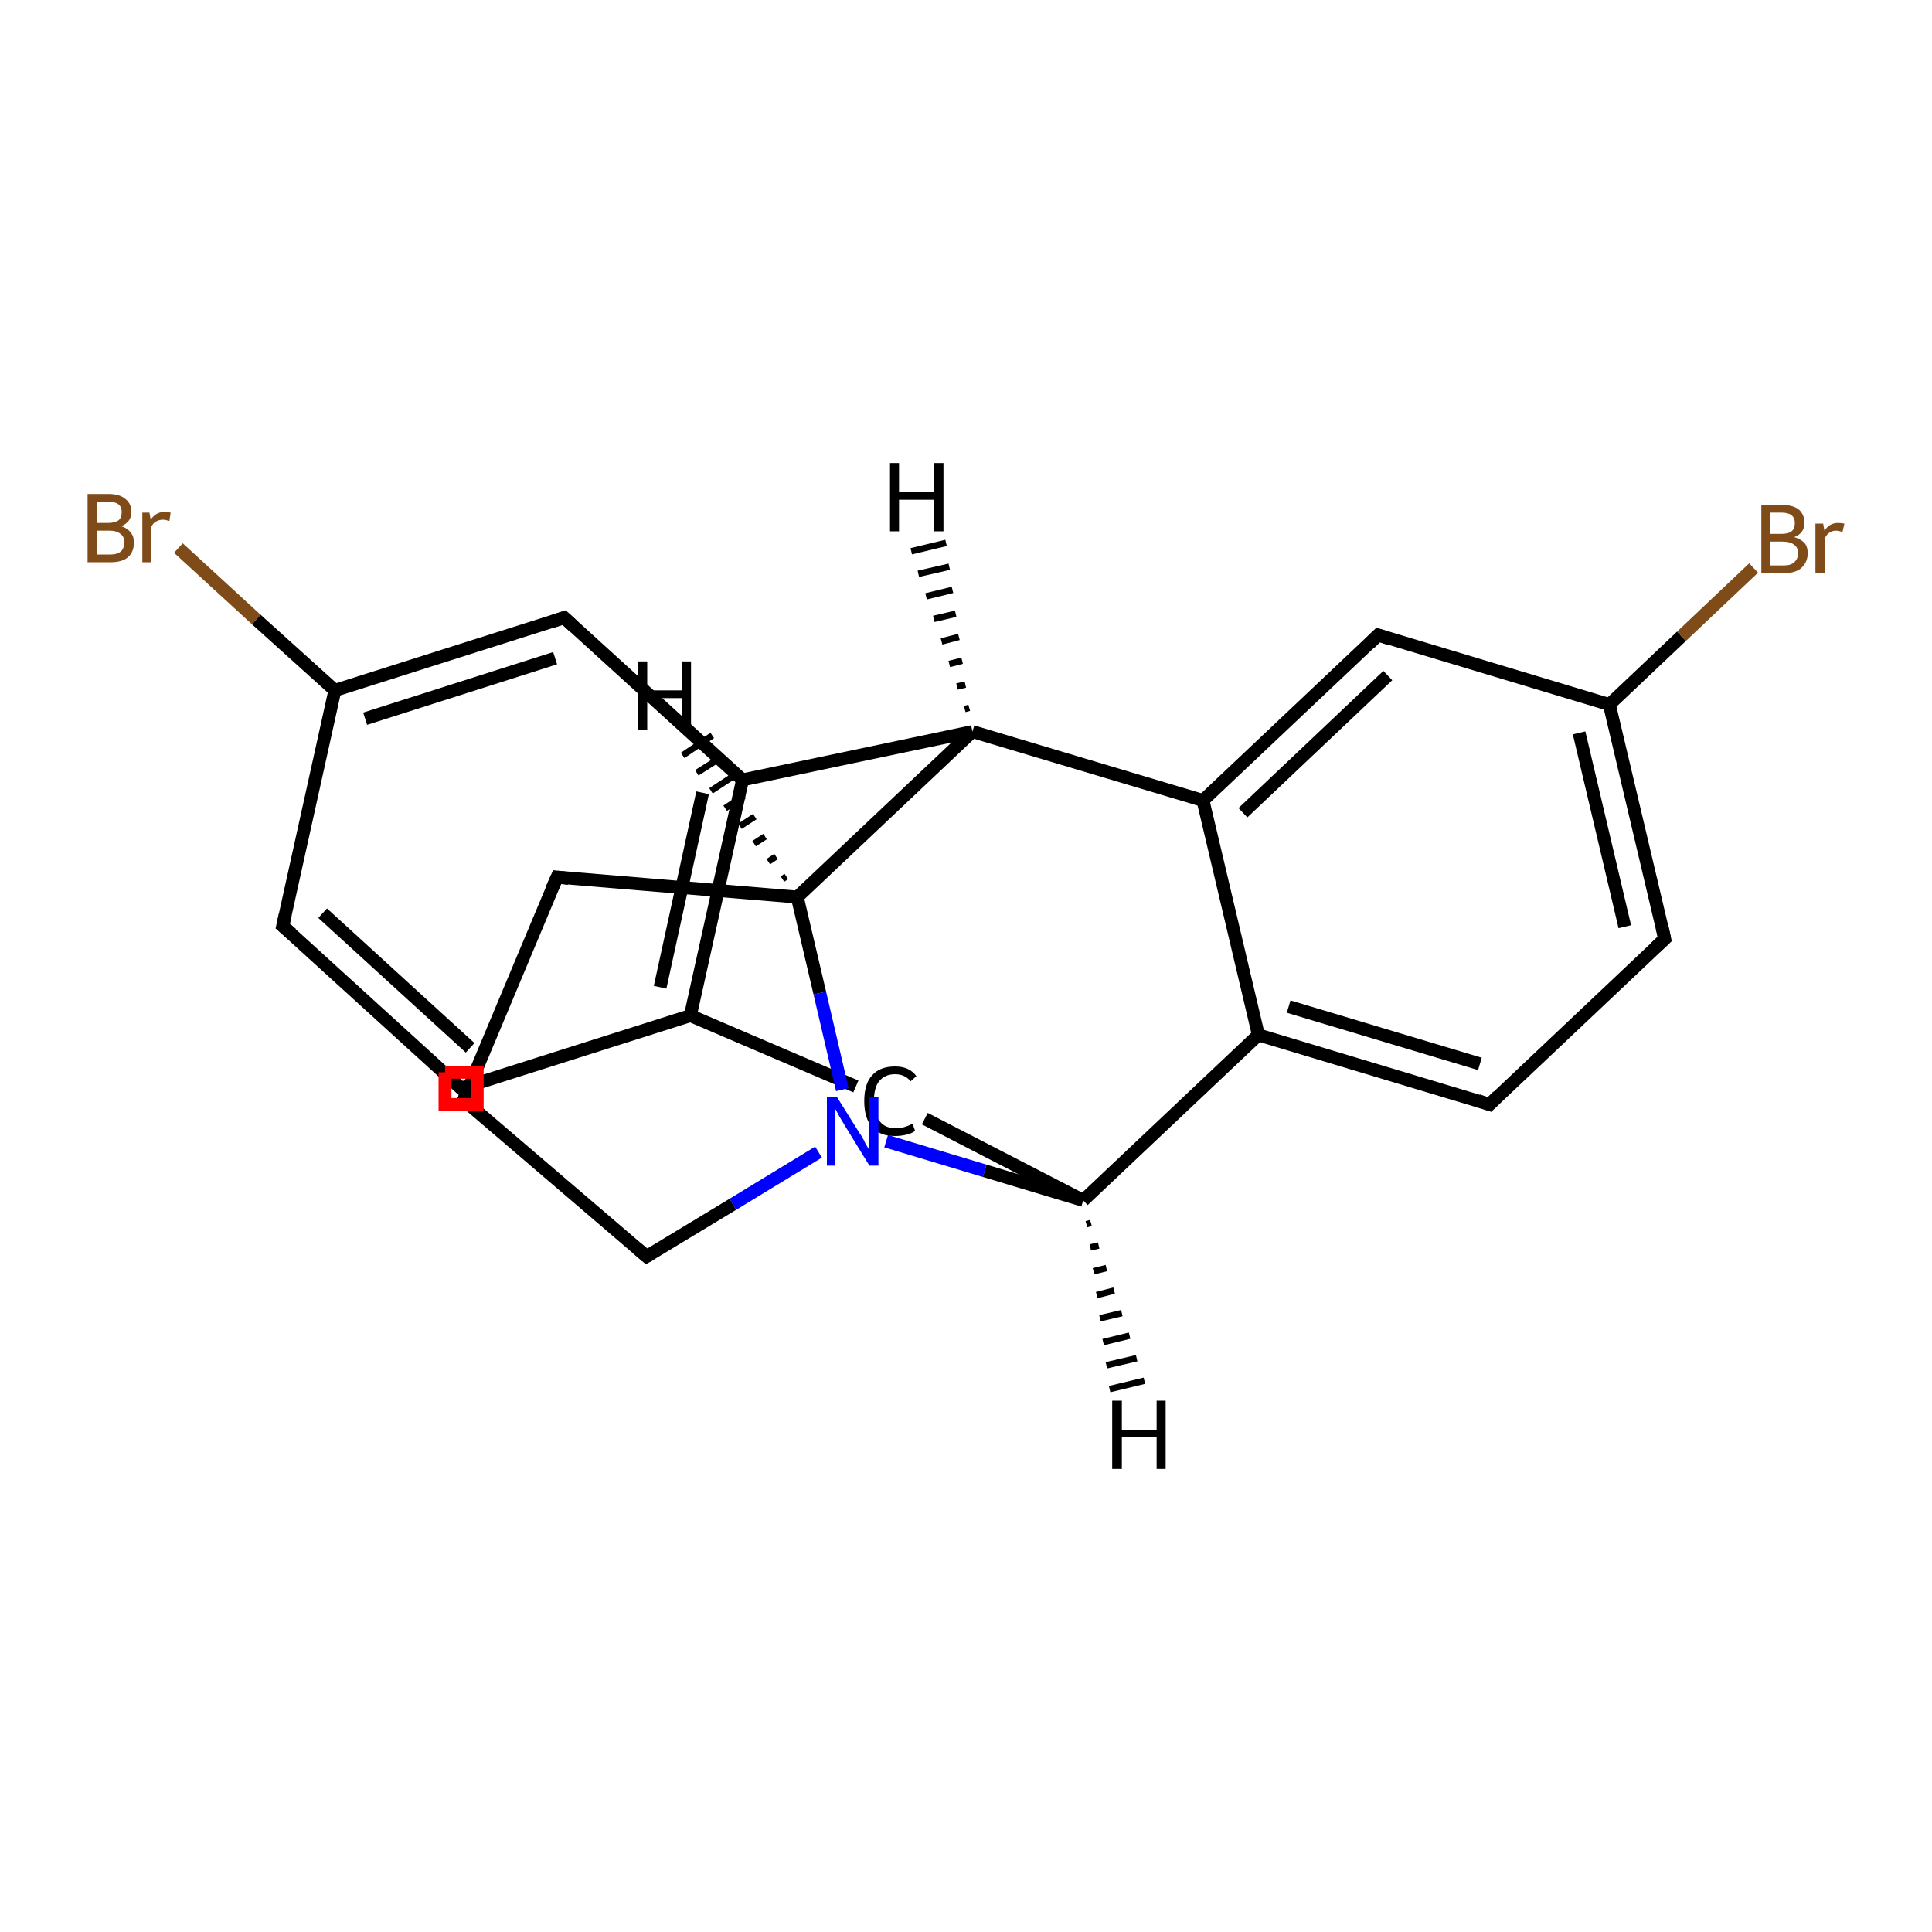 <?xml version='1.0' encoding='iso-8859-1'?>
<svg version='1.1' baseProfile='full'
              xmlns='http://www.w3.org/2000/svg'
                      xmlns:rdkit='http://www.rdkit.org/xml'
                      xmlns:xlink='http://www.w3.org/1999/xlink'
                  xml:space='preserve'
width='300px' height='300px' viewBox='0 0 300 300'>
<!-- END OF HEADER -->
<rect style='opacity:1.0;fill:#FFFFFF;stroke:none' width='300.0' height='300.0' x='0.0' y='0.0'> </rect>
<path class='bond-0 atom-0 atom-1' d='M 27.7,85.1 L 39.8,96.2' style='fill:none;fill-rule:evenodd;stroke:#7F4C19;stroke-width:2.0px;stroke-linecap:butt;stroke-linejoin:miter;stroke-opacity:1' />
<path class='bond-0 atom-0 atom-1' d='M 39.8,96.2 L 52.0,107.2' style='fill:none;fill-rule:evenodd;stroke:#000000;stroke-width:2.0px;stroke-linecap:butt;stroke-linejoin:miter;stroke-opacity:1' />
<path class='bond-1 atom-1 atom-2' d='M 52.0,107.2 L 43.9,143.8' style='fill:none;fill-rule:evenodd;stroke:#000000;stroke-width:2.0px;stroke-linecap:butt;stroke-linejoin:miter;stroke-opacity:1' />
<path class='bond-2 atom-2 atom-3' d='M 43.9,143.8 L 71.6,169.0' style='fill:none;fill-rule:evenodd;stroke:#000000;stroke-width:2.0px;stroke-linecap:butt;stroke-linejoin:miter;stroke-opacity:1' />
<path class='bond-2 atom-2 atom-3' d='M 50.1,141.8 L 73.0,162.7' style='fill:none;fill-rule:evenodd;stroke:#000000;stroke-width:2.0px;stroke-linecap:butt;stroke-linejoin:miter;stroke-opacity:1' />
<path class='bond-3 atom-3 atom-4' d='M 71.6,169.0 L 107.2,157.7' style='fill:none;fill-rule:evenodd;stroke:#000000;stroke-width:2.0px;stroke-linecap:butt;stroke-linejoin:miter;stroke-opacity:1' />
<path class='bond-4 atom-4 atom-5' d='M 107.2,157.7 L 115.3,121.1' style='fill:none;fill-rule:evenodd;stroke:#000000;stroke-width:2.0px;stroke-linecap:butt;stroke-linejoin:miter;stroke-opacity:1' />
<path class='bond-4 atom-4 atom-5' d='M 102.5,153.3 L 109.1,123.1' style='fill:none;fill-rule:evenodd;stroke:#000000;stroke-width:2.0px;stroke-linecap:butt;stroke-linejoin:miter;stroke-opacity:1' />
<path class='bond-5 atom-5 atom-6' d='M 115.3,121.1 L 87.6,95.9' style='fill:none;fill-rule:evenodd;stroke:#000000;stroke-width:2.0px;stroke-linecap:butt;stroke-linejoin:miter;stroke-opacity:1' />
<path class='bond-6 atom-5 atom-7' d='M 115.3,121.1 L 151.0,113.6' style='fill:none;fill-rule:evenodd;stroke:#000000;stroke-width:2.0px;stroke-linecap:butt;stroke-linejoin:miter;stroke-opacity:1' />
<path class='bond-7 atom-7 atom-8' d='M 151.0,113.6 L 186.8,124.3' style='fill:none;fill-rule:evenodd;stroke:#000000;stroke-width:2.0px;stroke-linecap:butt;stroke-linejoin:miter;stroke-opacity:1' />
<path class='bond-8 atom-8 atom-9' d='M 186.8,124.3 L 214.0,98.6' style='fill:none;fill-rule:evenodd;stroke:#000000;stroke-width:2.0px;stroke-linecap:butt;stroke-linejoin:miter;stroke-opacity:1' />
<path class='bond-8 atom-8 atom-9' d='M 193.0,126.2 L 215.5,104.9' style='fill:none;fill-rule:evenodd;stroke:#000000;stroke-width:2.0px;stroke-linecap:butt;stroke-linejoin:miter;stroke-opacity:1' />
<path class='bond-9 atom-9 atom-10' d='M 214.0,98.6 L 249.9,109.4' style='fill:none;fill-rule:evenodd;stroke:#000000;stroke-width:2.0px;stroke-linecap:butt;stroke-linejoin:miter;stroke-opacity:1' />
<path class='bond-10 atom-10 atom-11' d='M 249.9,109.4 L 261.1,98.8' style='fill:none;fill-rule:evenodd;stroke:#000000;stroke-width:2.0px;stroke-linecap:butt;stroke-linejoin:miter;stroke-opacity:1' />
<path class='bond-10 atom-10 atom-11' d='M 261.1,98.8 L 272.3,88.2' style='fill:none;fill-rule:evenodd;stroke:#7F4C19;stroke-width:2.0px;stroke-linecap:butt;stroke-linejoin:miter;stroke-opacity:1' />
<path class='bond-11 atom-10 atom-12' d='M 249.9,109.4 L 258.5,145.8' style='fill:none;fill-rule:evenodd;stroke:#000000;stroke-width:2.0px;stroke-linecap:butt;stroke-linejoin:miter;stroke-opacity:1' />
<path class='bond-11 atom-10 atom-12' d='M 245.2,113.8 L 252.3,143.9' style='fill:none;fill-rule:evenodd;stroke:#000000;stroke-width:2.0px;stroke-linecap:butt;stroke-linejoin:miter;stroke-opacity:1' />
<path class='bond-12 atom-12 atom-13' d='M 258.5,145.8 L 231.3,171.5' style='fill:none;fill-rule:evenodd;stroke:#000000;stroke-width:2.0px;stroke-linecap:butt;stroke-linejoin:miter;stroke-opacity:1' />
<path class='bond-13 atom-13 atom-14' d='M 231.3,171.5 L 195.4,160.7' style='fill:none;fill-rule:evenodd;stroke:#000000;stroke-width:2.0px;stroke-linecap:butt;stroke-linejoin:miter;stroke-opacity:1' />
<path class='bond-13 atom-13 atom-14' d='M 229.8,165.2 L 200.1,156.3' style='fill:none;fill-rule:evenodd;stroke:#000000;stroke-width:2.0px;stroke-linecap:butt;stroke-linejoin:miter;stroke-opacity:1' />
<path class='bond-14 atom-14 atom-15' d='M 195.4,160.7 L 168.2,186.4' style='fill:none;fill-rule:evenodd;stroke:#000000;stroke-width:2.0px;stroke-linecap:butt;stroke-linejoin:miter;stroke-opacity:1' />
<path class='bond-15 atom-15 atom-16' d='M 168.2,186.4 L 143.6,173.7' style='fill:none;fill-rule:evenodd;stroke:#000000;stroke-width:2.0px;stroke-linecap:butt;stroke-linejoin:miter;stroke-opacity:1' />
<path class='bond-16 atom-15 atom-17' d='M 168.2,186.4 L 152.9,181.8' style='fill:none;fill-rule:evenodd;stroke:#000000;stroke-width:2.0px;stroke-linecap:butt;stroke-linejoin:miter;stroke-opacity:1' />
<path class='bond-16 atom-15 atom-17' d='M 152.9,181.8 L 137.6,177.2' style='fill:none;fill-rule:evenodd;stroke:#0000FF;stroke-width:2.0px;stroke-linecap:butt;stroke-linejoin:miter;stroke-opacity:1' />
<path class='bond-17 atom-17 atom-18' d='M 127.1,178.9 L 113.8,187.0' style='fill:none;fill-rule:evenodd;stroke:#0000FF;stroke-width:2.0px;stroke-linecap:butt;stroke-linejoin:miter;stroke-opacity:1' />
<path class='bond-17 atom-17 atom-18' d='M 113.8,187.0 L 100.4,195.1' style='fill:none;fill-rule:evenodd;stroke:#000000;stroke-width:2.0px;stroke-linecap:butt;stroke-linejoin:miter;stroke-opacity:1' />
<path class='bond-18 atom-18 atom-19' d='M 100.4,195.1 L 72.0,170.8' style='fill:none;fill-rule:evenodd;stroke:#000000;stroke-width:2.0px;stroke-linecap:butt;stroke-linejoin:miter;stroke-opacity:1' />
<path class='bond-19 atom-19 atom-20' d='M 72.0,170.8 L 86.5,136.2' style='fill:none;fill-rule:evenodd;stroke:#000000;stroke-width:2.0px;stroke-linecap:butt;stroke-linejoin:miter;stroke-opacity:1' />
<path class='bond-20 atom-20 atom-21' d='M 86.5,136.2 L 123.8,139.3' style='fill:none;fill-rule:evenodd;stroke:#000000;stroke-width:2.0px;stroke-linecap:butt;stroke-linejoin:miter;stroke-opacity:1' />
<path class='bond-21 atom-6 atom-1' d='M 87.6,95.9 L 52.0,107.2' style='fill:none;fill-rule:evenodd;stroke:#000000;stroke-width:2.0px;stroke-linecap:butt;stroke-linejoin:miter;stroke-opacity:1' />
<path class='bond-21 atom-6 atom-1' d='M 86.2,102.2 L 56.7,111.6' style='fill:none;fill-rule:evenodd;stroke:#000000;stroke-width:2.0px;stroke-linecap:butt;stroke-linejoin:miter;stroke-opacity:1' />
<path class='bond-22 atom-21 atom-7' d='M 123.8,139.3 L 151.0,113.6' style='fill:none;fill-rule:evenodd;stroke:#000000;stroke-width:2.0px;stroke-linecap:butt;stroke-linejoin:miter;stroke-opacity:1' />
<path class='bond-23 atom-16 atom-4' d='M 132.9,168.7 L 107.2,157.7' style='fill:none;fill-rule:evenodd;stroke:#000000;stroke-width:2.0px;stroke-linecap:butt;stroke-linejoin:miter;stroke-opacity:1' />
<path class='bond-24 atom-21 atom-17' d='M 123.8,139.3 L 127.3,154.2' style='fill:none;fill-rule:evenodd;stroke:#000000;stroke-width:2.0px;stroke-linecap:butt;stroke-linejoin:miter;stroke-opacity:1' />
<path class='bond-24 atom-21 atom-17' d='M 127.3,154.2 L 130.8,169.2' style='fill:none;fill-rule:evenodd;stroke:#0000FF;stroke-width:2.0px;stroke-linecap:butt;stroke-linejoin:miter;stroke-opacity:1' />
<path class='bond-25 atom-14 atom-8' d='M 195.4,160.7 L 186.8,124.3' style='fill:none;fill-rule:evenodd;stroke:#000000;stroke-width:2.0px;stroke-linecap:butt;stroke-linejoin:miter;stroke-opacity:1' />
<path class='bond-26 atom-7 atom-22' d='M 149.8,110.1 L 150.5,109.9' style='fill:none;fill-rule:evenodd;stroke:#000000;stroke-width:1.0px;stroke-linecap:butt;stroke-linejoin:miter;stroke-opacity:1' />
<path class='bond-26 atom-7 atom-22' d='M 148.6,106.6 L 149.9,106.3' style='fill:none;fill-rule:evenodd;stroke:#000000;stroke-width:1.0px;stroke-linecap:butt;stroke-linejoin:miter;stroke-opacity:1' />
<path class='bond-26 atom-7 atom-22' d='M 147.4,103.1 L 149.4,102.6' style='fill:none;fill-rule:evenodd;stroke:#000000;stroke-width:1.0px;stroke-linecap:butt;stroke-linejoin:miter;stroke-opacity:1' />
<path class='bond-26 atom-7 atom-22' d='M 146.2,99.6 L 148.9,98.9' style='fill:none;fill-rule:evenodd;stroke:#000000;stroke-width:1.0px;stroke-linecap:butt;stroke-linejoin:miter;stroke-opacity:1' />
<path class='bond-26 atom-7 atom-22' d='M 145.0,96.1 L 148.4,95.3' style='fill:none;fill-rule:evenodd;stroke:#000000;stroke-width:1.0px;stroke-linecap:butt;stroke-linejoin:miter;stroke-opacity:1' />
<path class='bond-26 atom-7 atom-22' d='M 143.8,92.6 L 147.9,91.6' style='fill:none;fill-rule:evenodd;stroke:#000000;stroke-width:1.0px;stroke-linecap:butt;stroke-linejoin:miter;stroke-opacity:1' />
<path class='bond-26 atom-7 atom-22' d='M 142.6,89.1 L 147.4,88.0' style='fill:none;fill-rule:evenodd;stroke:#000000;stroke-width:1.0px;stroke-linecap:butt;stroke-linejoin:miter;stroke-opacity:1' />
<path class='bond-26 atom-7 atom-22' d='M 141.5,85.6 L 146.9,84.3' style='fill:none;fill-rule:evenodd;stroke:#000000;stroke-width:1.0px;stroke-linecap:butt;stroke-linejoin:miter;stroke-opacity:1' />
<path class='bond-27 atom-15 atom-23' d='M 169.4,189.9 L 168.7,190.1' style='fill:none;fill-rule:evenodd;stroke:#000000;stroke-width:1.0px;stroke-linecap:butt;stroke-linejoin:miter;stroke-opacity:1' />
<path class='bond-27 atom-15 atom-23' d='M 170.6,193.4 L 169.3,193.7' style='fill:none;fill-rule:evenodd;stroke:#000000;stroke-width:1.0px;stroke-linecap:butt;stroke-linejoin:miter;stroke-opacity:1' />
<path class='bond-27 atom-15 atom-23' d='M 171.8,196.9 L 169.8,197.4' style='fill:none;fill-rule:evenodd;stroke:#000000;stroke-width:1.0px;stroke-linecap:butt;stroke-linejoin:miter;stroke-opacity:1' />
<path class='bond-27 atom-15 atom-23' d='M 173.0,200.4 L 170.3,201.1' style='fill:none;fill-rule:evenodd;stroke:#000000;stroke-width:1.0px;stroke-linecap:butt;stroke-linejoin:miter;stroke-opacity:1' />
<path class='bond-27 atom-15 atom-23' d='M 174.2,203.9 L 170.8,204.7' style='fill:none;fill-rule:evenodd;stroke:#000000;stroke-width:1.0px;stroke-linecap:butt;stroke-linejoin:miter;stroke-opacity:1' />
<path class='bond-27 atom-15 atom-23' d='M 175.4,207.4 L 171.3,208.4' style='fill:none;fill-rule:evenodd;stroke:#000000;stroke-width:1.0px;stroke-linecap:butt;stroke-linejoin:miter;stroke-opacity:1' />
<path class='bond-27 atom-15 atom-23' d='M 176.5,210.9 L 171.8,212.0' style='fill:none;fill-rule:evenodd;stroke:#000000;stroke-width:1.0px;stroke-linecap:butt;stroke-linejoin:miter;stroke-opacity:1' />
<path class='bond-27 atom-15 atom-23' d='M 177.7,214.4 L 172.3,215.7' style='fill:none;fill-rule:evenodd;stroke:#000000;stroke-width:1.0px;stroke-linecap:butt;stroke-linejoin:miter;stroke-opacity:1' />
<path class='bond-28 atom-21 atom-24' d='M 121.5,136.5 L 122.1,136.1' style='fill:none;fill-rule:evenodd;stroke:#000000;stroke-width:1.0px;stroke-linecap:butt;stroke-linejoin:miter;stroke-opacity:1' />
<path class='bond-28 atom-21 atom-24' d='M 119.3,133.8 L 120.5,133.0' style='fill:none;fill-rule:evenodd;stroke:#000000;stroke-width:1.0px;stroke-linecap:butt;stroke-linejoin:miter;stroke-opacity:1' />
<path class='bond-28 atom-21 atom-24' d='M 117.1,131.0 L 118.8,129.9' style='fill:none;fill-rule:evenodd;stroke:#000000;stroke-width:1.0px;stroke-linecap:butt;stroke-linejoin:miter;stroke-opacity:1' />
<path class='bond-28 atom-21 atom-24' d='M 114.9,128.3 L 117.2,126.8' style='fill:none;fill-rule:evenodd;stroke:#000000;stroke-width:1.0px;stroke-linecap:butt;stroke-linejoin:miter;stroke-opacity:1' />
<path class='bond-28 atom-21 atom-24' d='M 112.6,125.5 L 115.5,123.6' style='fill:none;fill-rule:evenodd;stroke:#000000;stroke-width:1.0px;stroke-linecap:butt;stroke-linejoin:miter;stroke-opacity:1' />
<path class='bond-28 atom-21 atom-24' d='M 110.4,122.8 L 113.9,120.5' style='fill:none;fill-rule:evenodd;stroke:#000000;stroke-width:1.0px;stroke-linecap:butt;stroke-linejoin:miter;stroke-opacity:1' />
<path class='bond-28 atom-21 atom-24' d='M 108.2,120.0 L 112.3,117.4' style='fill:none;fill-rule:evenodd;stroke:#000000;stroke-width:1.0px;stroke-linecap:butt;stroke-linejoin:miter;stroke-opacity:1' />
<path class='bond-28 atom-21 atom-24' d='M 106.0,117.3 L 110.6,114.2' style='fill:none;fill-rule:evenodd;stroke:#000000;stroke-width:1.0px;stroke-linecap:butt;stroke-linejoin:miter;stroke-opacity:1' />
<path d='M 44.3,142.0 L 43.9,143.8 L 45.3,145.0' style='fill:none;stroke:#000000;stroke-width:2.0px;stroke-linecap:butt;stroke-linejoin:miter;stroke-opacity:1;' />
<path d='M 70.2,167.7 L 71.6,169.0 L 73.4,168.4' style='fill:none;stroke:#000000;stroke-width:2.0px;stroke-linecap:butt;stroke-linejoin:miter;stroke-opacity:1;' />
<path d='M 89.0,97.2 L 87.6,95.9 L 85.8,96.5' style='fill:none;stroke:#000000;stroke-width:2.0px;stroke-linecap:butt;stroke-linejoin:miter;stroke-opacity:1;' />
<path d='M 212.7,99.9 L 214.0,98.6 L 215.8,99.2' style='fill:none;stroke:#000000;stroke-width:2.0px;stroke-linecap:butt;stroke-linejoin:miter;stroke-opacity:1;' />
<path d='M 258.1,144.0 L 258.5,145.8 L 257.1,147.1' style='fill:none;stroke:#000000;stroke-width:2.0px;stroke-linecap:butt;stroke-linejoin:miter;stroke-opacity:1;' />
<path d='M 232.6,170.2 L 231.3,171.5 L 229.5,170.9' style='fill:none;stroke:#000000;stroke-width:2.0px;stroke-linecap:butt;stroke-linejoin:miter;stroke-opacity:1;' />
<path d='M 101.1,194.7 L 100.4,195.1 L 99.0,193.9' style='fill:none;stroke:#000000;stroke-width:2.0px;stroke-linecap:butt;stroke-linejoin:miter;stroke-opacity:1;' />
<path d='M 73.5,172.0 L 72.0,170.8 L 72.8,169.0' style='fill:none;stroke:#000000;stroke-width:2.0px;stroke-linecap:butt;stroke-linejoin:miter;stroke-opacity:1;' />
<path d='M 85.7,138.0 L 86.5,136.2 L 88.3,136.4' style='fill:none;stroke:#000000;stroke-width:2.0px;stroke-linecap:butt;stroke-linejoin:miter;stroke-opacity:1;' />
<path class='atom-0' d='M 18.8 81.7
Q 19.8 82.0, 20.3 82.7
Q 20.8 83.3, 20.8 84.2
Q 20.8 85.7, 19.9 86.5
Q 19.0 87.3, 17.2 87.3
L 13.6 87.3
L 13.6 76.7
L 16.8 76.7
Q 18.6 76.7, 19.5 77.5
Q 20.4 78.2, 20.4 79.5
Q 20.4 81.1, 18.8 81.7
M 15.1 77.9
L 15.1 81.2
L 16.8 81.2
Q 17.8 81.2, 18.4 80.8
Q 18.9 80.4, 18.9 79.5
Q 18.9 77.9, 16.8 77.9
L 15.1 77.9
M 17.2 86.1
Q 18.2 86.1, 18.8 85.6
Q 19.3 85.1, 19.3 84.2
Q 19.3 83.3, 18.7 82.9
Q 18.1 82.4, 17.0 82.4
L 15.1 82.4
L 15.1 86.1
L 17.2 86.1
' fill='#7F4C19'/>
<path class='atom-0' d='M 23.2 79.6
L 23.4 80.7
Q 24.2 79.5, 25.5 79.5
Q 26.0 79.5, 26.5 79.6
L 26.3 80.9
Q 25.7 80.7, 25.3 80.7
Q 24.7 80.7, 24.2 81.0
Q 23.8 81.2, 23.5 81.8
L 23.5 87.3
L 22.1 87.3
L 22.1 79.6
L 23.2 79.6
' fill='#7F4C19'/>
<path class='atom-11' d='M 278.6 83.4
Q 279.6 83.7, 280.2 84.3
Q 280.7 84.9, 280.7 85.9
Q 280.7 87.3, 279.7 88.2
Q 278.8 89.0, 277.0 89.0
L 273.5 89.0
L 273.5 78.4
L 276.6 78.4
Q 278.4 78.4, 279.3 79.1
Q 280.2 79.9, 280.2 81.2
Q 280.2 82.8, 278.6 83.4
M 274.9 79.6
L 274.9 82.9
L 276.6 82.9
Q 277.7 82.9, 278.2 82.5
Q 278.7 82.1, 278.7 81.2
Q 278.7 79.6, 276.6 79.6
L 274.9 79.6
M 277.0 87.8
Q 278.1 87.8, 278.6 87.3
Q 279.2 86.8, 279.2 85.9
Q 279.2 85.0, 278.6 84.6
Q 278.0 84.1, 276.8 84.1
L 274.9 84.1
L 274.9 87.8
L 277.0 87.8
' fill='#7F4C19'/>
<path class='atom-11' d='M 283.1 81.3
L 283.3 82.4
Q 284.1 81.2, 285.4 81.2
Q 285.8 81.2, 286.4 81.3
L 286.1 82.6
Q 285.5 82.4, 285.1 82.4
Q 284.5 82.4, 284.1 82.7
Q 283.7 82.9, 283.4 83.5
L 283.4 89.0
L 281.9 89.0
L 281.9 81.3
L 283.1 81.3
' fill='#7F4C19'/>
<path class='atom-16' d='M 134.2 171.0
Q 134.2 168.3, 135.4 167.0
Q 136.6 165.6, 139.0 165.6
Q 141.2 165.6, 142.3 167.1
L 141.4 167.9
Q 140.5 166.8, 139.0 166.8
Q 137.4 166.8, 136.5 167.9
Q 135.7 168.9, 135.7 171.0
Q 135.7 173.1, 136.6 174.1
Q 137.4 175.2, 139.2 175.2
Q 140.3 175.2, 141.7 174.5
L 142.1 175.6
Q 141.6 176.0, 140.7 176.2
Q 139.9 176.4, 138.9 176.4
Q 136.6 176.4, 135.4 175.0
Q 134.2 173.6, 134.2 171.0
' fill='#000000'/>
<path class='atom-17' d='M 130.0 170.4
L 133.5 176.0
Q 133.9 176.5, 134.4 177.6
Q 135.0 178.6, 135.0 178.6
L 135.0 170.4
L 136.4 170.4
L 136.4 181.0
L 135.0 181.0
L 131.2 174.8
Q 130.8 174.1, 130.3 173.3
Q 129.9 172.5, 129.7 172.2
L 129.7 181.0
L 128.4 181.0
L 128.4 170.4
L 130.0 170.4
' fill='#0000FF'/>
<path class='atom-22' d='M 138.2 71.9
L 139.6 71.9
L 139.6 76.4
L 145.0 76.4
L 145.0 71.9
L 146.5 71.9
L 146.5 82.5
L 145.0 82.5
L 145.0 77.6
L 139.6 77.6
L 139.6 82.5
L 138.2 82.5
L 138.2 71.9
' fill='#000000'/>
<path class='atom-23' d='M 172.7 217.5
L 174.2 217.5
L 174.2 222.0
L 179.6 222.0
L 179.6 217.5
L 181.0 217.5
L 181.0 228.1
L 179.6 228.1
L 179.6 223.2
L 174.2 223.2
L 174.2 228.1
L 172.7 228.1
L 172.7 217.5
' fill='#000000'/>
<path class='atom-24' d='M 99.0 102.7
L 100.5 102.7
L 100.5 107.2
L 105.9 107.2
L 105.9 102.7
L 107.3 102.7
L 107.3 113.3
L 105.9 113.3
L 105.9 108.4
L 100.5 108.4
L 100.5 113.3
L 99.0 113.3
L 99.0 102.7
' fill='#000000'/>
<path class='atom-3' d='M 69.1,166.5 L 69.1,171.5 L 74.1,171.5 L 74.1,166.5 L 69.1,166.5' style='fill:none;stroke:#FF0000;stroke-width:2.0px;stroke-linecap:butt;stroke-linejoin:miter;stroke-opacity:1;' />
</svg>
